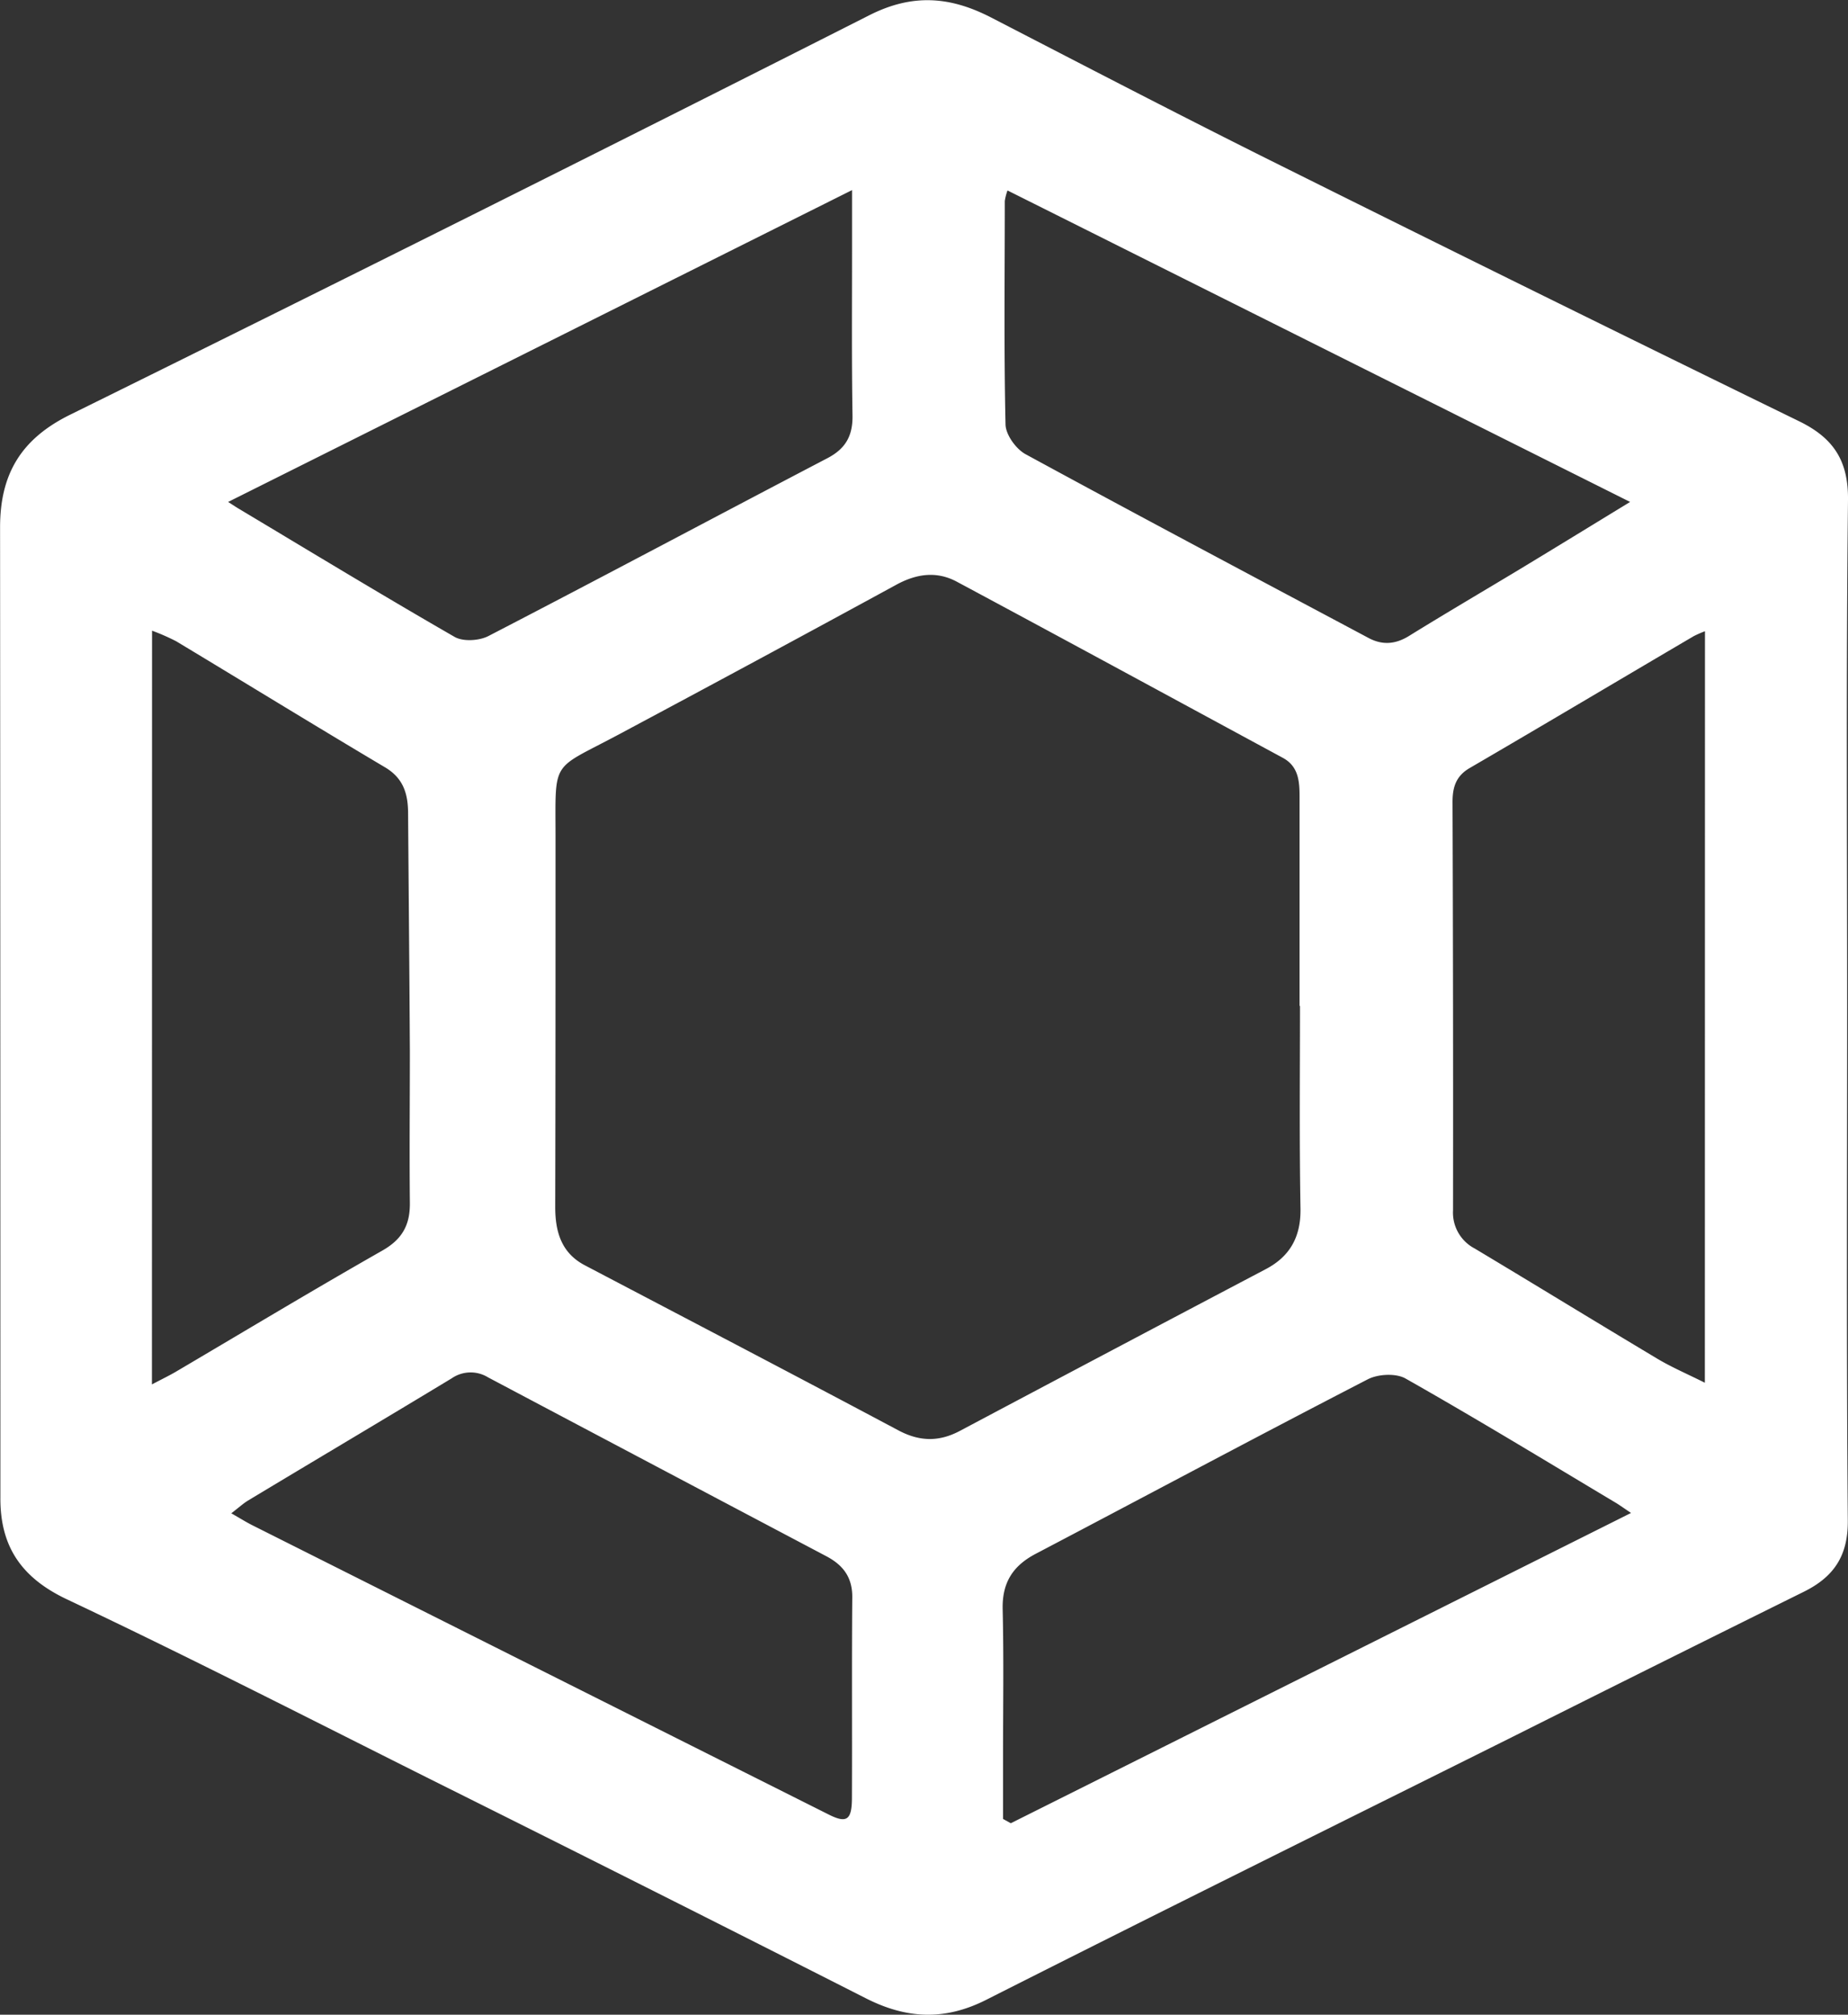 <svg id="Layer_1" data-name="Layer 1" xmlns="http://www.w3.org/2000/svg" viewBox="0 0 477.16 520.03"><rect x="0" y="0" width="477.16" height="520.03" fill="#333333" stroke="none"/><defs><style>.cls-1{fill:#fff;}</style></defs><g id="B7eg7I.tif"><path class="cls-1" d="M476.94,260.23c0,44.1-.2,88.2.17,132.3.07,9.13-3.68,14.53-11.36,18.33q-38.14,18.88-76.2,37.95c-45,22.42-90,44.67-134.87,67.36-10.81,5.47-20.64,4.94-31.14-.39q-55.17-28-110.56-55.6C81.13,444.26,49.42,428,17.25,412.8,5.42,407.2,0,399.05.1,386.48c0-1.41,0-2.82,0-4.23q0-123-.08-246.08C0,122.33,5.48,113.23,18.2,107q103.38-51,206.25-103.06c11.26-5.7,21-4.83,31.54.62C281.5,17.73,307,31,332.74,43.76q65.79,32.76,131.85,65c8.67,4.24,12.68,10,12.57,20.26C476.66,172.73,476.94,216.48,476.94,260.23Zm-141.28-.59h-.11c0-18,0-36,0-53.95,0-3.91-.21-7.86-4.32-10.08-28.05-15.17-56.08-30.41-84.19-45.47-5.17-2.77-10.37-2.07-15.61.79q-36,19.62-72.12,38.89c-17,9.06-15.89,6.1-15.87,25.94,0,31.91,0,63.82-.08,95.73,0,6.35,1.51,11.89,7.66,15.11,27,14.17,54,28.26,80.93,42.59,5.54,2.95,10.57,3,16,.09q39.45-20.94,79-41.76c6.17-3.28,8.95-8.34,8.84-15.53C335.48,294.55,335.66,277.09,335.66,259.64ZM39.23,357.34c2.79-1.47,4.5-2.29,6.14-3.25C63.13,343.63,80.78,333,98.71,322.8c5.18-2.94,7.18-6.66,7.12-12.31-.13-13,0-26.09,0-39.13-.11-20.44-.31-40.89-.46-61.33,0-5-1.13-9.14-6-12-18-10.69-35.89-21.68-53.86-32.5a55,55,0,0,0-6.25-2.74Zm401-194.41a29,29,0,0,0-2.88,1.26C418,175.55,398.78,187,379.45,198.26c-3.56,2.08-4.41,5-4.4,8.83q.19,52.64.13,105.27a10.45,10.45,0,0,0,5.61,9.91c15.73,9.42,31.35,19,47.09,28.41,3.71,2.22,7.72,3.93,12.32,6.23ZM421.14,390.52c-2.31-1.55-3.16-2.17-4.06-2.7-18-10.76-35.93-21.68-54.16-32-2.48-1.41-7.11-1.17-9.77.21-28.66,14.79-57.09,30-85.66,45-6,3.13-8.76,7.5-8.6,14.37.3,12.5.1,25,.1,37.53V469.5l2,1.11Zm-161-341.36a14.26,14.26,0,0,0-.7,2.73c0,19.23-.24,38.46.19,57.68.06,2.65,2.71,6.33,5.18,7.67,29.41,16,59,31.69,88.57,47.44,3.6,1.92,7,1.61,10.48-.56,9.44-5.84,19-11.44,28.54-17.19,9.17-5.54,18.29-11.14,28.5-17.37ZM59.72,390.61c2.41,1.37,3.89,2.31,5.45,3.09q74.4,37.35,148.8,74.66c4.68,2.35,6,1.43,6-4.37.08-17.28-.06-34.56.09-51.83,0-5.13-2.45-8.22-6.66-10.45q-43.71-23.07-87.38-46.19a8.6,8.6,0,0,0-9.39.25c-17.49,10.59-35.07,21-52.59,31.55C62.76,388.1,61.62,389.16,59.72,390.61ZM220,49.07,58.9,129.56c1.69,1.08,2.12,1.37,2.57,1.64,18.61,11.13,37.13,22.39,55.92,33.2,2.2,1.26,6.35,1,8.73-.23,29.26-15.14,58.33-30.65,87.53-45.91,4.65-2.43,6.55-5.73,6.47-11C219.89,93.19,220,79.08,220,65Z"/></g></svg>